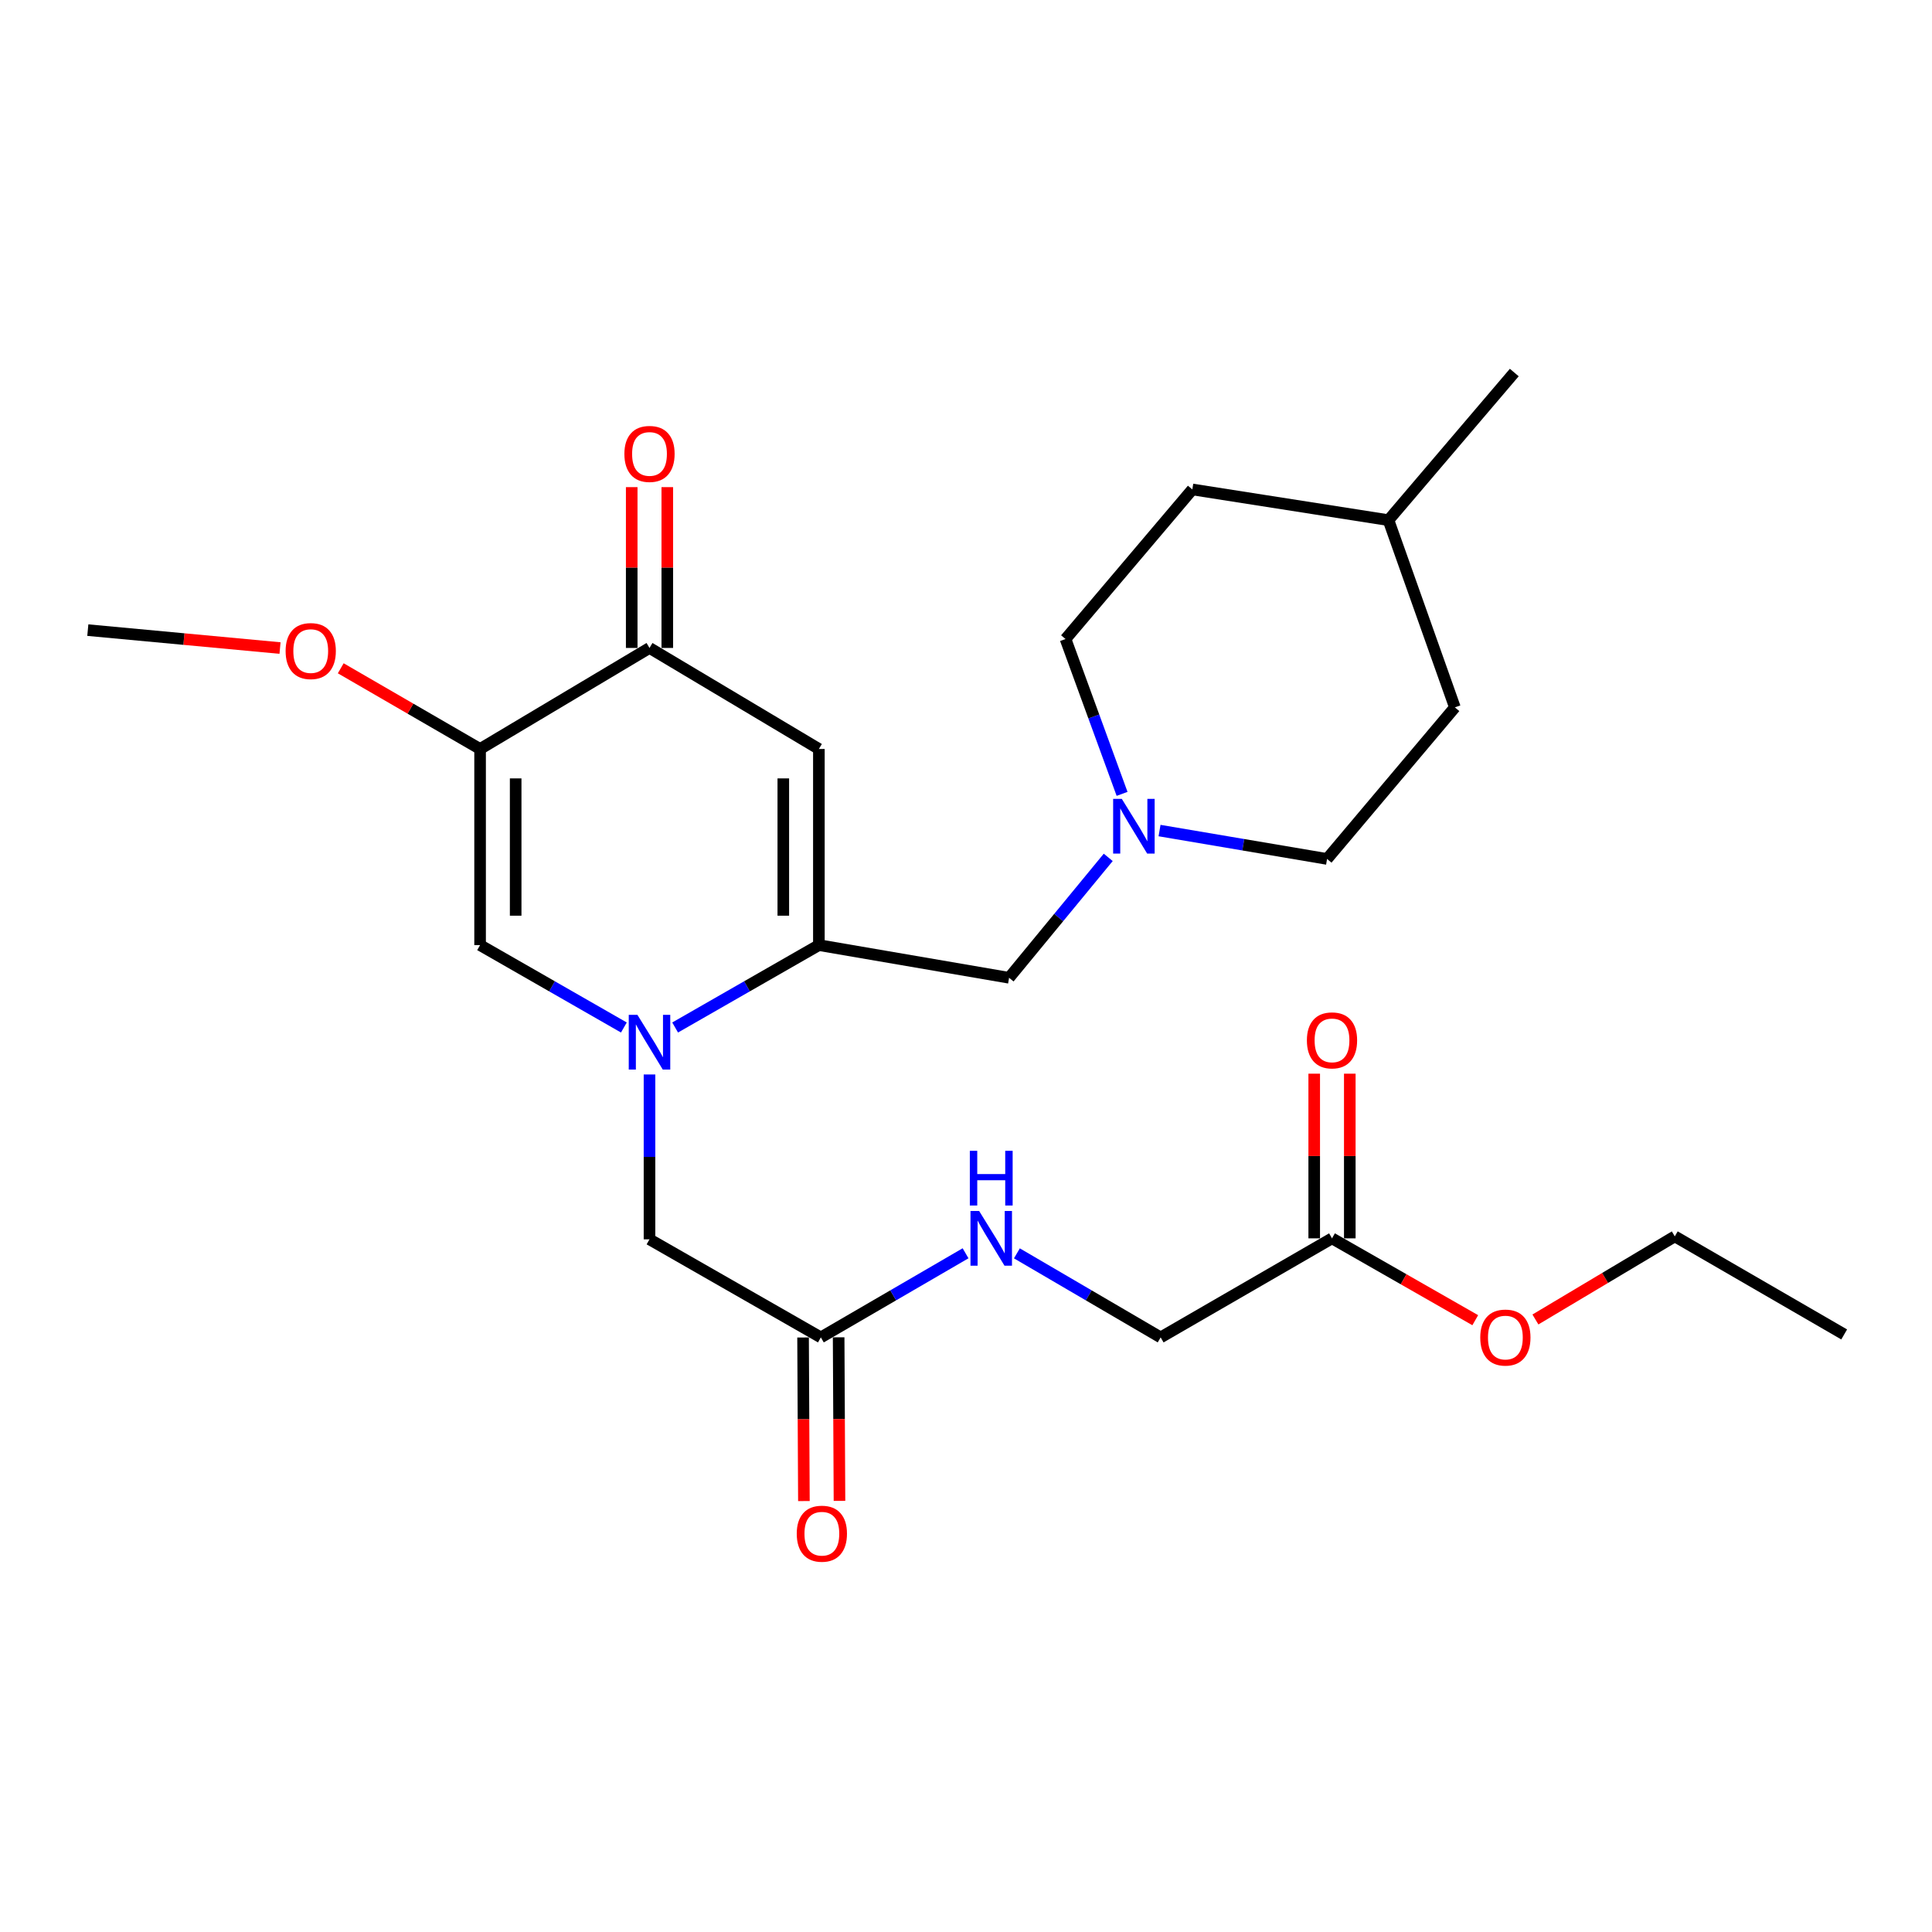 <?xml version='1.0' encoding='iso-8859-1'?>
<svg version='1.1' baseProfile='full'
              xmlns='http://www.w3.org/2000/svg'
                      xmlns:rdkit='http://www.rdkit.org/xml'
                      xmlns:xlink='http://www.w3.org/1999/xlink'
                  xml:space='preserve'
width='1000px' height='1000px' viewBox='0 0 1000 1000'>
<!-- END OF HEADER -->
<rect style='opacity:1.0;fill:#FFFFFF;stroke:none' width='1000' height='1000' x='0' y='0'> </rect>
<path class='bond-0' d='M 349.448,531.833 L 386.649,510.511' style='fill:none;fill-rule:evenodd;stroke:#0000FF;stroke-width:6px;stroke-linecap:butt;stroke-linejoin:miter;stroke-opacity:1' />
<path class='bond-0' d='M 386.649,510.511 L 423.85,489.189' style='fill:none;fill-rule:evenodd;stroke:#000000;stroke-width:6px;stroke-linecap:butt;stroke-linejoin:miter;stroke-opacity:1' />
<path class='bond-3' d='M 322.915,531.835 L 285.704,510.512' style='fill:none;fill-rule:evenodd;stroke:#0000FF;stroke-width:6px;stroke-linecap:butt;stroke-linejoin:miter;stroke-opacity:1' />
<path class='bond-3' d='M 285.704,510.512 L 248.493,489.189' style='fill:none;fill-rule:evenodd;stroke:#000000;stroke-width:6px;stroke-linecap:butt;stroke-linejoin:miter;stroke-opacity:1' />
<path class='bond-6' d='M 336.182,556.148 L 336.182,598.813' style='fill:none;fill-rule:evenodd;stroke:#0000FF;stroke-width:6px;stroke-linecap:butt;stroke-linejoin:miter;stroke-opacity:1' />
<path class='bond-6' d='M 336.182,598.813 L 336.182,641.478' style='fill:none;fill-rule:evenodd;stroke:#000000;stroke-width:6px;stroke-linecap:butt;stroke-linejoin:miter;stroke-opacity:1' />
<path class='bond-1' d='M 423.85,489.189 L 423.85,387.669' style='fill:none;fill-rule:evenodd;stroke:#000000;stroke-width:6px;stroke-linecap:butt;stroke-linejoin:miter;stroke-opacity:1' />
<path class='bond-1' d='M 405.437,473.961 L 405.437,402.897' style='fill:none;fill-rule:evenodd;stroke:#000000;stroke-width:6px;stroke-linecap:butt;stroke-linejoin:miter;stroke-opacity:1' />
<path class='bond-7' d='M 423.85,489.189 L 522.301,506.098' style='fill:none;fill-rule:evenodd;stroke:#000000;stroke-width:6px;stroke-linecap:butt;stroke-linejoin:miter;stroke-opacity:1' />
<path class='bond-26' d='M 423.85,387.669 L 336.182,335.375' style='fill:none;fill-rule:evenodd;stroke:#000000;stroke-width:6px;stroke-linecap:butt;stroke-linejoin:miter;stroke-opacity:1' />
<path class='bond-2' d='M 248.493,387.669 L 248.493,489.189' style='fill:none;fill-rule:evenodd;stroke:#000000;stroke-width:6px;stroke-linecap:butt;stroke-linejoin:miter;stroke-opacity:1' />
<path class='bond-2' d='M 266.907,402.897 L 266.907,473.961' style='fill:none;fill-rule:evenodd;stroke:#000000;stroke-width:6px;stroke-linecap:butt;stroke-linejoin:miter;stroke-opacity:1' />
<path class='bond-4' d='M 248.493,387.669 L 336.182,335.375' style='fill:none;fill-rule:evenodd;stroke:#000000;stroke-width:6px;stroke-linecap:butt;stroke-linejoin:miter;stroke-opacity:1' />
<path class='bond-14' d='M 248.493,387.669 L 212.43,366.787' style='fill:none;fill-rule:evenodd;stroke:#000000;stroke-width:6px;stroke-linecap:butt;stroke-linejoin:miter;stroke-opacity:1' />
<path class='bond-14' d='M 212.43,366.787 L 176.367,345.904' style='fill:none;fill-rule:evenodd;stroke:#FF0000;stroke-width:6px;stroke-linecap:butt;stroke-linejoin:miter;stroke-opacity:1' />
<path class='bond-11' d='M 345.389,335.375 L 345.389,293.758' style='fill:none;fill-rule:evenodd;stroke:#000000;stroke-width:6px;stroke-linecap:butt;stroke-linejoin:miter;stroke-opacity:1' />
<path class='bond-11' d='M 345.389,293.758 L 345.389,252.141' style='fill:none;fill-rule:evenodd;stroke:#FF0000;stroke-width:6px;stroke-linecap:butt;stroke-linejoin:miter;stroke-opacity:1' />
<path class='bond-11' d='M 326.975,335.375 L 326.975,293.758' style='fill:none;fill-rule:evenodd;stroke:#000000;stroke-width:6px;stroke-linecap:butt;stroke-linejoin:miter;stroke-opacity:1' />
<path class='bond-11' d='M 326.975,293.758 L 326.975,252.141' style='fill:none;fill-rule:evenodd;stroke:#FF0000;stroke-width:6px;stroke-linecap:butt;stroke-linejoin:miter;stroke-opacity:1' />
<path class='bond-5' d='M 573.62,443.775 L 547.961,474.937' style='fill:none;fill-rule:evenodd;stroke:#0000FF;stroke-width:6px;stroke-linecap:butt;stroke-linejoin:miter;stroke-opacity:1' />
<path class='bond-5' d='M 547.961,474.937 L 522.301,506.098' style='fill:none;fill-rule:evenodd;stroke:#000000;stroke-width:6px;stroke-linecap:butt;stroke-linejoin:miter;stroke-opacity:1' />
<path class='bond-16' d='M 600.176,429.896 L 643.531,437.242' style='fill:none;fill-rule:evenodd;stroke:#0000FF;stroke-width:6px;stroke-linecap:butt;stroke-linejoin:miter;stroke-opacity:1' />
<path class='bond-16' d='M 643.531,437.242 L 686.886,444.587' style='fill:none;fill-rule:evenodd;stroke:#000000;stroke-width:6px;stroke-linecap:butt;stroke-linejoin:miter;stroke-opacity:1' />
<path class='bond-17' d='M 580.788,410.908 L 566.152,370.835' style='fill:none;fill-rule:evenodd;stroke:#0000FF;stroke-width:6px;stroke-linecap:butt;stroke-linejoin:miter;stroke-opacity:1' />
<path class='bond-17' d='M 566.152,370.835 L 551.517,330.762' style='fill:none;fill-rule:evenodd;stroke:#000000;stroke-width:6px;stroke-linecap:butt;stroke-linejoin:miter;stroke-opacity:1' />
<path class='bond-8' d='M 336.182,641.478 L 424.873,692.238' style='fill:none;fill-rule:evenodd;stroke:#000000;stroke-width:6px;stroke-linecap:butt;stroke-linejoin:miter;stroke-opacity:1' />
<path class='bond-10' d='M 424.873,692.238 L 462.323,670.465' style='fill:none;fill-rule:evenodd;stroke:#000000;stroke-width:6px;stroke-linecap:butt;stroke-linejoin:miter;stroke-opacity:1' />
<path class='bond-10' d='M 462.323,670.465 L 499.773,648.693' style='fill:none;fill-rule:evenodd;stroke:#0000FF;stroke-width:6px;stroke-linecap:butt;stroke-linejoin:miter;stroke-opacity:1' />
<path class='bond-12' d='M 415.667,692.285 L 415.884,734.616' style='fill:none;fill-rule:evenodd;stroke:#000000;stroke-width:6px;stroke-linecap:butt;stroke-linejoin:miter;stroke-opacity:1' />
<path class='bond-12' d='M 415.884,734.616 L 416.102,776.946' style='fill:none;fill-rule:evenodd;stroke:#FF0000;stroke-width:6px;stroke-linecap:butt;stroke-linejoin:miter;stroke-opacity:1' />
<path class='bond-12' d='M 434.08,692.19 L 434.297,734.521' style='fill:none;fill-rule:evenodd;stroke:#000000;stroke-width:6px;stroke-linecap:butt;stroke-linejoin:miter;stroke-opacity:1' />
<path class='bond-12' d='M 434.297,734.521 L 434.515,776.852' style='fill:none;fill-rule:evenodd;stroke:#FF0000;stroke-width:6px;stroke-linecap:butt;stroke-linejoin:miter;stroke-opacity:1' />
<path class='bond-9' d='M 689.443,640.967 L 600.752,692.238' style='fill:none;fill-rule:evenodd;stroke:#000000;stroke-width:6px;stroke-linecap:butt;stroke-linejoin:miter;stroke-opacity:1' />
<path class='bond-13' d='M 698.65,640.967 L 698.65,598.352' style='fill:none;fill-rule:evenodd;stroke:#000000;stroke-width:6px;stroke-linecap:butt;stroke-linejoin:miter;stroke-opacity:1' />
<path class='bond-13' d='M 698.65,598.352 L 698.65,555.738' style='fill:none;fill-rule:evenodd;stroke:#FF0000;stroke-width:6px;stroke-linecap:butt;stroke-linejoin:miter;stroke-opacity:1' />
<path class='bond-13' d='M 680.237,640.967 L 680.237,598.352' style='fill:none;fill-rule:evenodd;stroke:#000000;stroke-width:6px;stroke-linecap:butt;stroke-linejoin:miter;stroke-opacity:1' />
<path class='bond-13' d='M 680.237,598.352 L 680.237,555.738' style='fill:none;fill-rule:evenodd;stroke:#FF0000;stroke-width:6px;stroke-linecap:butt;stroke-linejoin:miter;stroke-opacity:1' />
<path class='bond-18' d='M 689.443,640.967 L 726.519,662.15' style='fill:none;fill-rule:evenodd;stroke:#000000;stroke-width:6px;stroke-linecap:butt;stroke-linejoin:miter;stroke-opacity:1' />
<path class='bond-18' d='M 726.519,662.15 L 763.594,683.334' style='fill:none;fill-rule:evenodd;stroke:#FF0000;stroke-width:6px;stroke-linecap:butt;stroke-linejoin:miter;stroke-opacity:1' />
<path class='bond-15' d='M 526.343,648.731 L 563.547,670.484' style='fill:none;fill-rule:evenodd;stroke:#0000FF;stroke-width:6px;stroke-linecap:butt;stroke-linejoin:miter;stroke-opacity:1' />
<path class='bond-15' d='M 563.547,670.484 L 600.752,692.238' style='fill:none;fill-rule:evenodd;stroke:#000000;stroke-width:6px;stroke-linecap:butt;stroke-linejoin:miter;stroke-opacity:1' />
<path class='bond-23' d='M 144.938,335.427 L 95.196,330.788' style='fill:none;fill-rule:evenodd;stroke:#FF0000;stroke-width:6px;stroke-linecap:butt;stroke-linejoin:miter;stroke-opacity:1' />
<path class='bond-23' d='M 95.196,330.788 L 45.455,326.148' style='fill:none;fill-rule:evenodd;stroke:#000000;stroke-width:6px;stroke-linecap:butt;stroke-linejoin:miter;stroke-opacity:1' />
<path class='bond-20' d='M 686.886,444.587 L 753.041,366.126' style='fill:none;fill-rule:evenodd;stroke:#000000;stroke-width:6px;stroke-linecap:butt;stroke-linejoin:miter;stroke-opacity:1' />
<path class='bond-19' d='M 551.517,330.762 L 617.15,253.333' style='fill:none;fill-rule:evenodd;stroke:#000000;stroke-width:6px;stroke-linecap:butt;stroke-linejoin:miter;stroke-opacity:1' />
<path class='bond-22' d='M 794.731,682.963 L 830.799,661.453' style='fill:none;fill-rule:evenodd;stroke:#FF0000;stroke-width:6px;stroke-linecap:butt;stroke-linejoin:miter;stroke-opacity:1' />
<path class='bond-22' d='M 830.799,661.453 L 866.867,639.944' style='fill:none;fill-rule:evenodd;stroke:#000000;stroke-width:6px;stroke-linecap:butt;stroke-linejoin:miter;stroke-opacity:1' />
<path class='bond-21' d='M 617.15,253.333 L 718.67,269.23' style='fill:none;fill-rule:evenodd;stroke:#000000;stroke-width:6px;stroke-linecap:butt;stroke-linejoin:miter;stroke-opacity:1' />
<path class='bond-27' d='M 753.041,366.126 L 718.67,269.23' style='fill:none;fill-rule:evenodd;stroke:#000000;stroke-width:6px;stroke-linecap:butt;stroke-linejoin:miter;stroke-opacity:1' />
<path class='bond-24' d='M 718.67,269.23 L 783.792,192.825' style='fill:none;fill-rule:evenodd;stroke:#000000;stroke-width:6px;stroke-linecap:butt;stroke-linejoin:miter;stroke-opacity:1' />
<path class='bond-25' d='M 866.867,639.944 L 954.545,690.703' style='fill:none;fill-rule:evenodd;stroke:#000000;stroke-width:6px;stroke-linecap:butt;stroke-linejoin:miter;stroke-opacity:1' />
<path  class='atom-0' d='M 329.922 525.277
L 339.202 540.277
Q 340.122 541.757, 341.602 544.437
Q 343.082 547.117, 343.162 547.277
L 343.162 525.277
L 346.922 525.277
L 346.922 553.597
L 343.042 553.597
L 333.082 537.197
Q 331.922 535.277, 330.682 533.077
Q 329.482 530.877, 329.122 530.197
L 329.122 553.597
L 325.442 553.597
L 325.442 525.277
L 329.922 525.277
' fill='#0000FF'/>
<path  class='atom-6' d='M 580.641 413.487
L 589.921 428.487
Q 590.841 429.967, 592.321 432.647
Q 593.801 435.327, 593.881 435.487
L 593.881 413.487
L 597.641 413.487
L 597.641 441.807
L 593.761 441.807
L 583.801 425.407
Q 582.641 423.487, 581.401 421.287
Q 580.201 419.087, 579.841 418.407
L 579.841 441.807
L 576.161 441.807
L 576.161 413.487
L 580.641 413.487
' fill='#0000FF'/>
<path  class='atom-11' d='M 506.803 626.807
L 516.083 641.807
Q 517.003 643.287, 518.483 645.967
Q 519.963 648.647, 520.043 648.807
L 520.043 626.807
L 523.803 626.807
L 523.803 655.127
L 519.923 655.127
L 509.963 638.727
Q 508.803 636.807, 507.563 634.607
Q 506.363 632.407, 506.003 631.727
L 506.003 655.127
L 502.323 655.127
L 502.323 626.807
L 506.803 626.807
' fill='#0000FF'/>
<path  class='atom-11' d='M 501.983 595.655
L 505.823 595.655
L 505.823 607.695
L 520.303 607.695
L 520.303 595.655
L 524.143 595.655
L 524.143 623.975
L 520.303 623.975
L 520.303 610.895
L 505.823 610.895
L 505.823 623.975
L 501.983 623.975
L 501.983 595.655
' fill='#0000FF'/>
<path  class='atom-12' d='M 323.182 234.949
Q 323.182 228.149, 326.542 224.349
Q 329.902 220.549, 336.182 220.549
Q 342.462 220.549, 345.822 224.349
Q 349.182 228.149, 349.182 234.949
Q 349.182 241.829, 345.782 245.749
Q 342.382 249.629, 336.182 249.629
Q 329.942 249.629, 326.542 245.749
Q 323.182 241.869, 323.182 234.949
M 336.182 246.429
Q 340.502 246.429, 342.822 243.549
Q 345.182 240.629, 345.182 234.949
Q 345.182 229.389, 342.822 226.589
Q 340.502 223.749, 336.182 223.749
Q 331.862 223.749, 329.502 226.549
Q 327.182 229.349, 327.182 234.949
Q 327.182 240.669, 329.502 243.549
Q 331.862 246.429, 336.182 246.429
' fill='#FF0000'/>
<path  class='atom-13' d='M 412.395 793.837
Q 412.395 787.037, 415.755 783.237
Q 419.115 779.437, 425.395 779.437
Q 431.675 779.437, 435.035 783.237
Q 438.395 787.037, 438.395 793.837
Q 438.395 800.717, 434.995 804.637
Q 431.595 808.517, 425.395 808.517
Q 419.155 808.517, 415.755 804.637
Q 412.395 800.757, 412.395 793.837
M 425.395 805.317
Q 429.715 805.317, 432.035 802.437
Q 434.395 799.517, 434.395 793.837
Q 434.395 788.277, 432.035 785.477
Q 429.715 782.637, 425.395 782.637
Q 421.075 782.637, 418.715 785.437
Q 416.395 788.237, 416.395 793.837
Q 416.395 799.557, 418.715 802.437
Q 421.075 805.317, 425.395 805.317
' fill='#FF0000'/>
<path  class='atom-14' d='M 676.443 538.494
Q 676.443 531.694, 679.803 527.894
Q 683.163 524.094, 689.443 524.094
Q 695.723 524.094, 699.083 527.894
Q 702.443 531.694, 702.443 538.494
Q 702.443 545.374, 699.043 549.294
Q 695.643 553.174, 689.443 553.174
Q 683.203 553.174, 679.803 549.294
Q 676.443 545.414, 676.443 538.494
M 689.443 549.974
Q 693.763 549.974, 696.083 547.094
Q 698.443 544.174, 698.443 538.494
Q 698.443 532.934, 696.083 530.134
Q 693.763 527.294, 689.443 527.294
Q 685.123 527.294, 682.763 530.094
Q 680.443 532.894, 680.443 538.494
Q 680.443 544.214, 682.763 547.094
Q 685.123 549.974, 689.443 549.974
' fill='#FF0000'/>
<path  class='atom-15' d='M 147.835 336.99
Q 147.835 330.19, 151.195 326.39
Q 154.555 322.59, 160.835 322.59
Q 167.115 322.59, 170.475 326.39
Q 173.835 330.19, 173.835 336.99
Q 173.835 343.87, 170.435 347.79
Q 167.035 351.67, 160.835 351.67
Q 154.595 351.67, 151.195 347.79
Q 147.835 343.91, 147.835 336.99
M 160.835 348.47
Q 165.155 348.47, 167.475 345.59
Q 169.835 342.67, 169.835 336.99
Q 169.835 331.43, 167.475 328.63
Q 165.155 325.79, 160.835 325.79
Q 156.515 325.79, 154.155 328.59
Q 151.835 331.39, 151.835 336.99
Q 151.835 342.71, 154.155 345.59
Q 156.515 348.47, 160.835 348.47
' fill='#FF0000'/>
<path  class='atom-19' d='M 766.178 692.318
Q 766.178 685.518, 769.538 681.718
Q 772.898 677.918, 779.178 677.918
Q 785.458 677.918, 788.818 681.718
Q 792.178 685.518, 792.178 692.318
Q 792.178 699.198, 788.778 703.118
Q 785.378 706.998, 779.178 706.998
Q 772.938 706.998, 769.538 703.118
Q 766.178 699.238, 766.178 692.318
M 779.178 703.798
Q 783.498 703.798, 785.818 700.918
Q 788.178 697.998, 788.178 692.318
Q 788.178 686.758, 785.818 683.958
Q 783.498 681.118, 779.178 681.118
Q 774.858 681.118, 772.498 683.918
Q 770.178 686.718, 770.178 692.318
Q 770.178 698.038, 772.498 700.918
Q 774.858 703.798, 779.178 703.798
' fill='#FF0000'/>
</svg>
